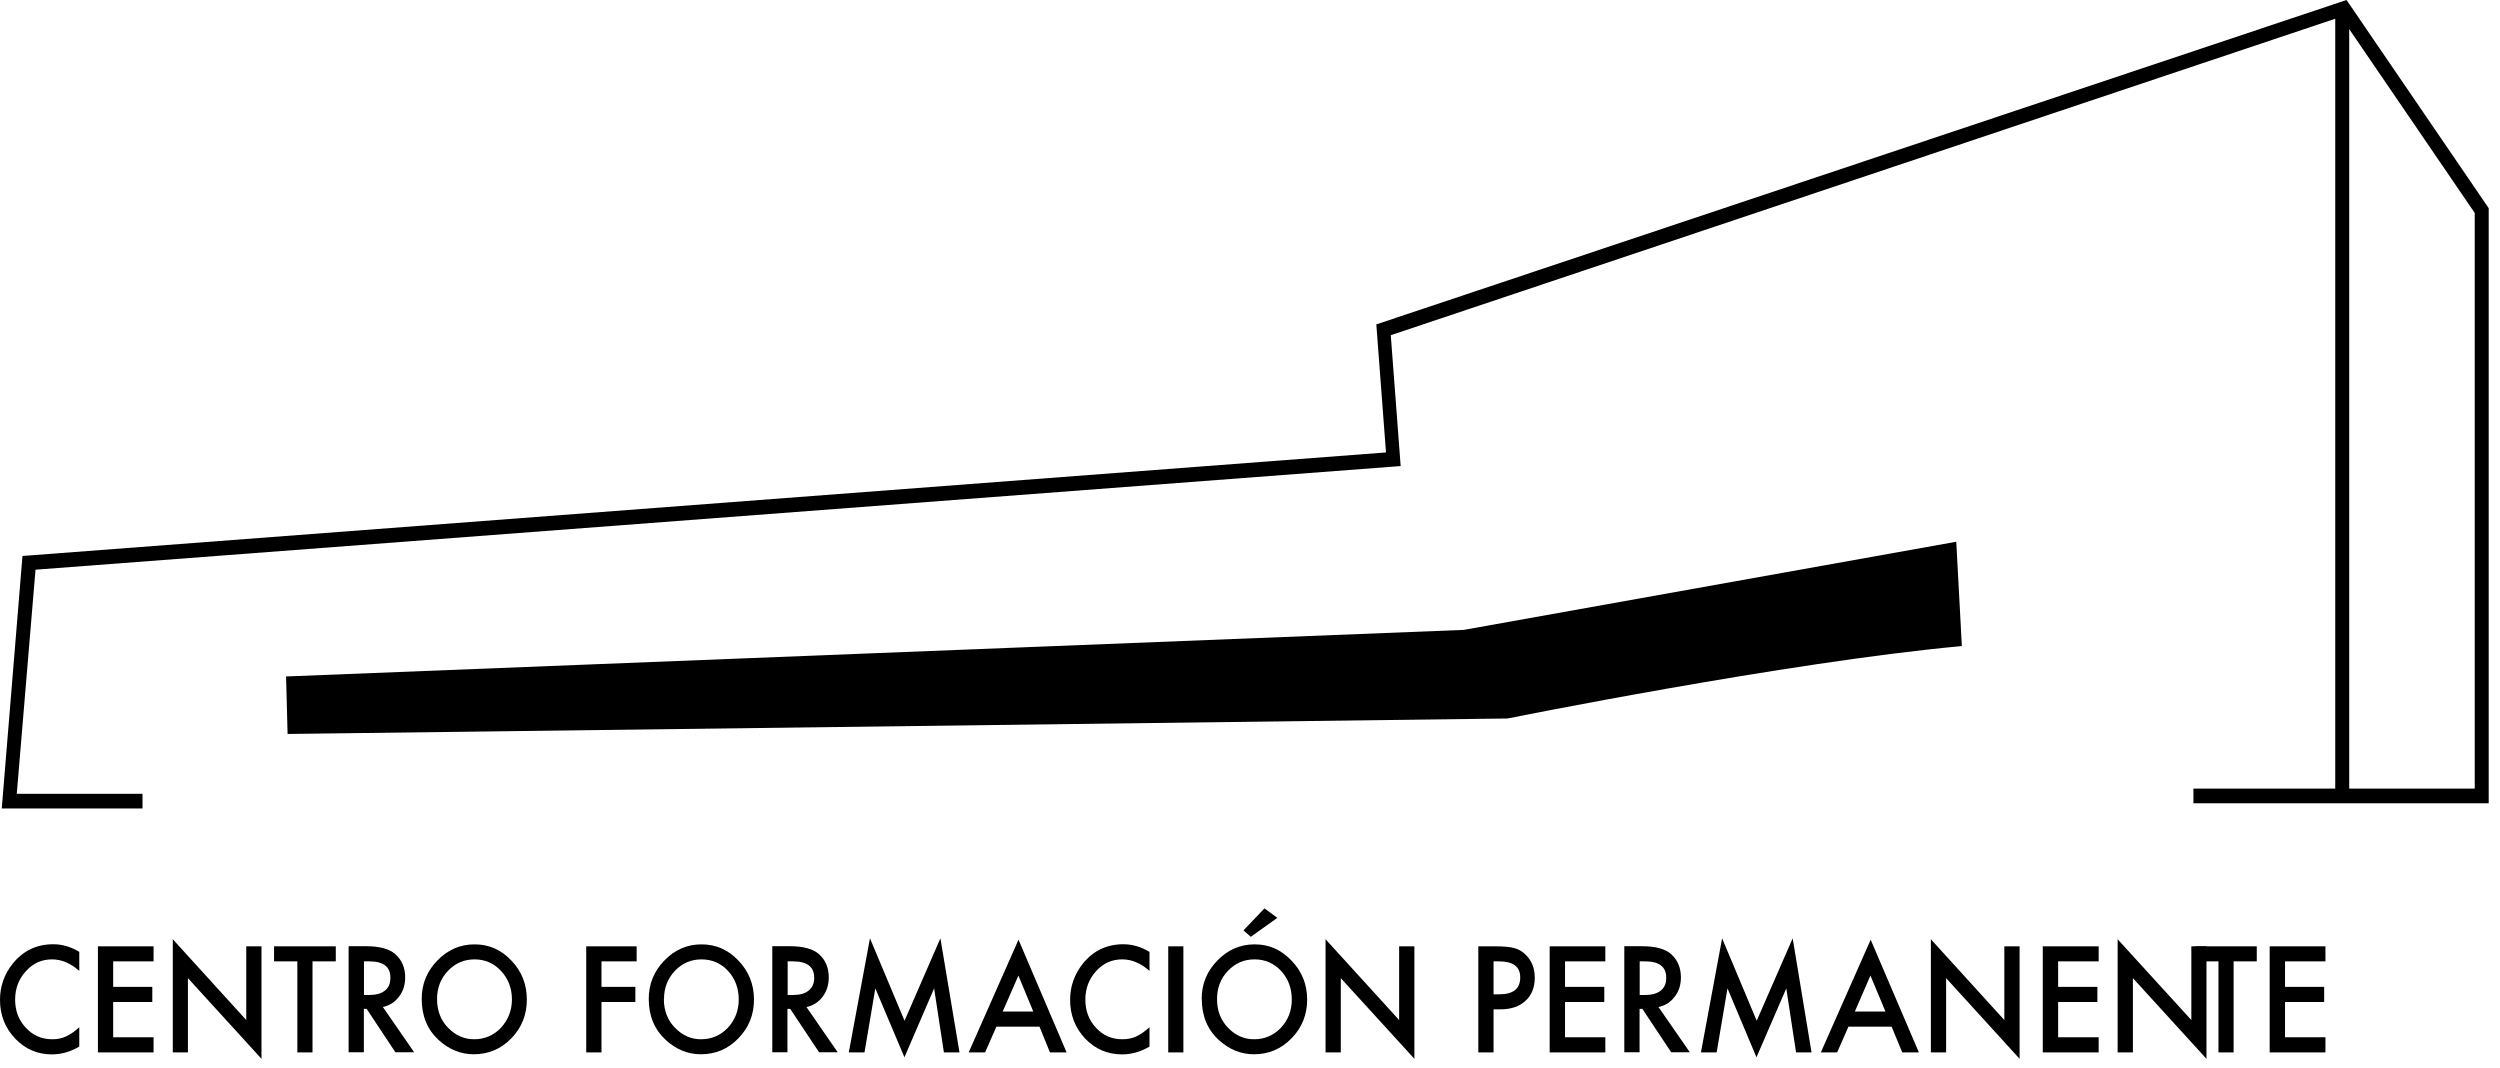 <svg xmlns="http://www.w3.org/2000/svg" width="185" height="79" viewBox="0 0 185 79" fill="none"><path d="M10.546 59.828H0.13L1.663 41.141L102.563 33.481L101.848 24.004L173.644 0L184.164 15.405V59.441H162.314V58.355H172.808V1.387L102.917 24.805L103.649 34.489L2.628 42.157L1.241 58.743H10.546V59.828ZM173.842 58.355H183.13V15.758L173.842 2.154V58.355Z" fill="black"></path><path d="M21.291 54.314L111.559 53.168C111.559 53.168 132.228 48.998 145.177 47.809L144.764 40.089L108.319 46.612L21.17 50.058L21.282 54.323L21.291 54.314Z" fill="black"></path><path d="M5.867 70.443V71.847C5.213 71.27 4.549 70.994 3.851 70.994C3.084 70.994 2.447 71.279 1.921 71.865C1.387 72.442 1.12 73.148 1.12 73.975C1.12 74.803 1.387 75.501 1.921 76.061C2.447 76.629 3.093 76.905 3.86 76.905C4.239 76.905 4.575 76.844 4.859 76.707C5.023 76.638 5.178 76.543 5.35 76.431C5.514 76.319 5.695 76.172 5.867 76.017V77.448C5.221 77.827 4.549 78.025 3.843 78.025C2.774 78.025 1.87 77.637 1.12 76.853C0.37 76.061 0 75.104 0 73.993C0 72.993 0.31 72.097 0.939 71.313C1.706 70.357 2.714 69.874 3.937 69.874C4.609 69.874 5.256 70.064 5.876 70.443" fill="black"></path><path d="M11.364 71.141H8.375V73.028H11.27V74.148H8.375V76.758H11.364V77.878H7.246V70.029H11.364V71.141Z" fill="black"></path><path d="M12.786 77.878V69.504L18.223 75.483V70.029H19.351V78.352L13.906 72.382V77.878H12.786Z" fill="black"></path><path d="M23.125 71.141V77.878H22.004V71.141H20.281V70.029H24.848V71.141H23.125Z" fill="black"></path><path d="M26.934 73.631H27.287C27.813 73.631 28.209 73.528 28.485 73.303C28.761 73.088 28.89 72.769 28.89 72.347C28.89 71.546 28.373 71.141 27.331 71.141H26.934V73.631ZM28.338 74.527L30.648 77.87H29.26L27.132 74.656H26.925V77.87H25.797V70.021H27.115C28.106 70.021 28.812 70.219 29.252 70.607C29.734 71.037 29.984 71.615 29.984 72.321C29.984 72.881 29.829 73.364 29.527 73.751C29.226 74.156 28.821 74.415 28.33 74.518" fill="black"></path><path d="M32.343 73.932C32.343 74.803 32.619 75.509 33.17 76.069C33.73 76.629 34.359 76.905 35.083 76.905C35.867 76.905 36.531 76.621 37.065 76.061C37.599 75.483 37.883 74.777 37.883 73.958C37.883 73.14 37.608 72.416 37.073 71.847C36.548 71.279 35.893 70.994 35.118 70.994C34.342 70.994 33.679 71.279 33.145 71.847C32.61 72.407 32.343 73.105 32.343 73.932ZM31.206 73.924C31.206 72.821 31.594 71.865 32.361 71.081C33.127 70.288 34.049 69.883 35.118 69.883C36.186 69.883 37.091 70.279 37.849 71.089C38.607 71.882 38.986 72.847 38.986 73.967C38.986 75.087 38.607 76.052 37.84 76.836C37.073 77.629 36.134 78.016 35.057 78.016C34.092 78.016 33.231 77.663 32.464 76.965C31.62 76.19 31.206 75.173 31.206 73.915" fill="black"></path><path d="M47.111 71.141H44.51V73.028H47.017V74.148H44.51V77.878H43.381V70.029H47.111V71.141Z" fill="black"></path><path d="M49.127 73.932C49.127 74.803 49.411 75.509 49.963 76.069C50.514 76.629 51.143 76.905 51.875 76.905C52.659 76.905 53.314 76.621 53.857 76.061C54.391 75.483 54.667 74.777 54.667 73.958C54.667 73.14 54.4 72.416 53.874 71.847C53.349 71.279 52.685 70.994 51.91 70.994C51.134 70.994 50.48 71.279 49.937 71.847C49.411 72.407 49.136 73.105 49.136 73.932M48.007 73.924C48.007 72.821 48.395 71.865 49.161 71.081C49.919 70.288 50.841 69.883 51.91 69.883C52.978 69.883 53.883 70.279 54.65 71.089C55.408 71.882 55.795 72.847 55.795 73.967C55.795 75.087 55.408 76.052 54.641 76.836C53.874 77.629 52.952 78.016 51.858 78.016C50.91 78.016 50.032 77.663 49.273 76.965C48.429 76.19 48.007 75.173 48.007 73.915" fill="black"></path><path d="M58.278 73.631H58.64C59.174 73.631 59.571 73.528 59.838 73.303C60.113 73.088 60.251 72.769 60.251 72.347C60.251 71.546 59.725 71.141 58.692 71.141H58.287V73.631H58.278ZM59.682 74.527L61.992 77.87H60.613L58.476 74.656H58.27V77.87H57.149V70.021H58.468C59.45 70.021 60.165 70.219 60.604 70.607C61.087 71.037 61.328 71.615 61.328 72.321C61.328 72.881 61.173 73.364 60.88 73.751C60.578 74.156 60.174 74.415 59.682 74.518" fill="black"></path><path d="M62.81 77.878L64.378 69.435L66.936 75.535L69.59 69.435L71.003 77.878H69.849L69.125 73.14L66.928 78.24L64.774 73.14L63.973 77.878H62.81Z" fill="black"></path><path d="M76.464 74.854L75.362 72.192L74.198 74.854H76.464ZM76.921 75.974H73.733L72.897 77.878H71.683L75.37 69.538L78.928 77.878H77.697L76.921 75.974Z" fill="black"></path><path d="M85.064 70.443V71.847C84.409 71.27 83.745 70.994 83.047 70.994C82.281 70.994 81.634 71.279 81.109 71.865C80.583 72.442 80.316 73.148 80.316 73.975C80.316 74.803 80.583 75.501 81.109 76.061C81.634 76.629 82.281 76.905 83.047 76.905C83.427 76.905 83.754 76.844 84.064 76.707C84.21 76.638 84.374 76.543 84.546 76.431C84.702 76.319 84.883 76.172 85.064 76.017V77.448C84.417 77.827 83.745 78.025 83.03 78.025C81.962 78.025 81.057 77.637 80.299 76.853C79.558 76.061 79.188 75.104 79.188 73.993C79.188 72.993 79.506 72.097 80.127 71.313C80.893 70.357 81.901 69.874 83.125 69.874C83.797 69.874 84.443 70.064 85.064 70.443Z" fill="black"></path><path d="M87.57 70.029H86.45V77.878H87.57V70.029Z" fill="black"></path><path d="M94.524 67.919L92.56 69.323L92.017 68.849L93.568 67.221L94.524 67.919ZM90.061 73.932C90.061 74.803 90.337 75.509 90.888 76.069C91.431 76.629 92.077 76.905 92.801 76.905C93.585 76.905 94.24 76.621 94.783 76.061C95.325 75.483 95.593 74.777 95.593 73.958C95.593 73.14 95.325 72.416 94.8 71.847C94.266 71.279 93.62 70.994 92.835 70.994C92.051 70.994 91.405 71.279 90.862 71.847C90.328 72.407 90.061 73.105 90.061 73.932ZM88.924 73.924C88.924 72.821 89.311 71.865 90.087 71.081C90.845 70.288 91.767 69.883 92.844 69.883C93.921 69.883 94.808 70.279 95.575 71.089C96.342 71.882 96.73 72.847 96.73 73.967C96.73 75.087 96.342 76.052 95.575 76.836C94.8 77.629 93.886 78.016 92.792 78.016C91.827 78.016 90.966 77.663 90.199 76.965C89.346 76.19 88.932 75.173 88.932 73.915" fill="black"></path><path d="M98.091 77.878V69.504L103.536 75.483V70.029H104.665V78.352L99.219 72.382V77.878H98.091Z" fill="black"></path><path d="M110.523 73.579H110.945C111.979 73.579 112.496 73.166 112.496 72.338C112.496 71.511 111.962 71.141 110.902 71.141H110.523V73.579ZM110.523 74.691V77.878H109.395V70.029H110.67C111.29 70.029 111.764 70.073 112.083 70.167C112.41 70.253 112.677 70.426 112.936 70.684C113.366 71.124 113.573 71.684 113.573 72.347C113.573 73.071 113.349 73.639 112.884 74.062C112.436 74.484 111.807 74.691 111.04 74.691H110.523Z" fill="black"></path><path d="M118.794 71.141H115.813V73.028H118.717V74.148H115.813V76.758H118.794V77.878H114.676V70.029H118.794V71.141Z" fill="black"></path><path d="M121.337 73.631H121.698C122.224 73.631 122.62 73.528 122.896 73.303C123.172 73.088 123.301 72.769 123.301 72.347C123.301 71.546 122.784 71.141 121.741 71.141H121.337V73.631ZM122.732 74.527L125.05 77.87H123.671L121.535 74.656H121.328V77.87H120.199V70.021H121.526C122.517 70.021 123.232 70.219 123.663 70.607C124.145 71.037 124.387 71.615 124.387 72.321C124.387 72.881 124.24 73.364 123.93 73.751C123.628 74.156 123.232 74.415 122.732 74.518" fill="black"></path><path d="M125.869 77.878L127.437 69.435L129.996 75.535L132.658 69.435L134.054 77.878H132.908L132.185 73.14L129.979 78.24L127.834 73.14L127.032 77.878H125.869Z" fill="black"></path><path d="M139.524 74.854L138.413 72.192L137.258 74.854H139.524ZM139.981 75.974H136.784L135.948 77.878H134.742L138.43 69.538L141.997 77.878H140.765L139.981 75.974Z" fill="black"></path><path d="M142.885 77.878V69.504L148.321 75.483V70.029H149.45V78.352L144.013 72.382V77.878H142.885Z" fill="black"></path><path d="M155.301 71.141H152.302V73.028H155.206V74.148H152.302V76.758H155.301V77.878H151.165V70.029H155.301V71.141Z" fill="black"></path><path d="M156.705 77.878V69.504L162.159 75.483V70.029H163.279V78.352L157.834 72.382V77.878H156.705Z" fill="black"></path><path d="M165.287 71.141V77.878H164.167V71.141H162.443V70.029H167.001V71.141H165.287Z" fill="black"></path><path d="M172.083 71.141H169.093V73.028H171.988V74.148H169.093V76.758H172.083V77.878H167.956V70.029H172.083V71.141Z" fill="black"></path></svg>